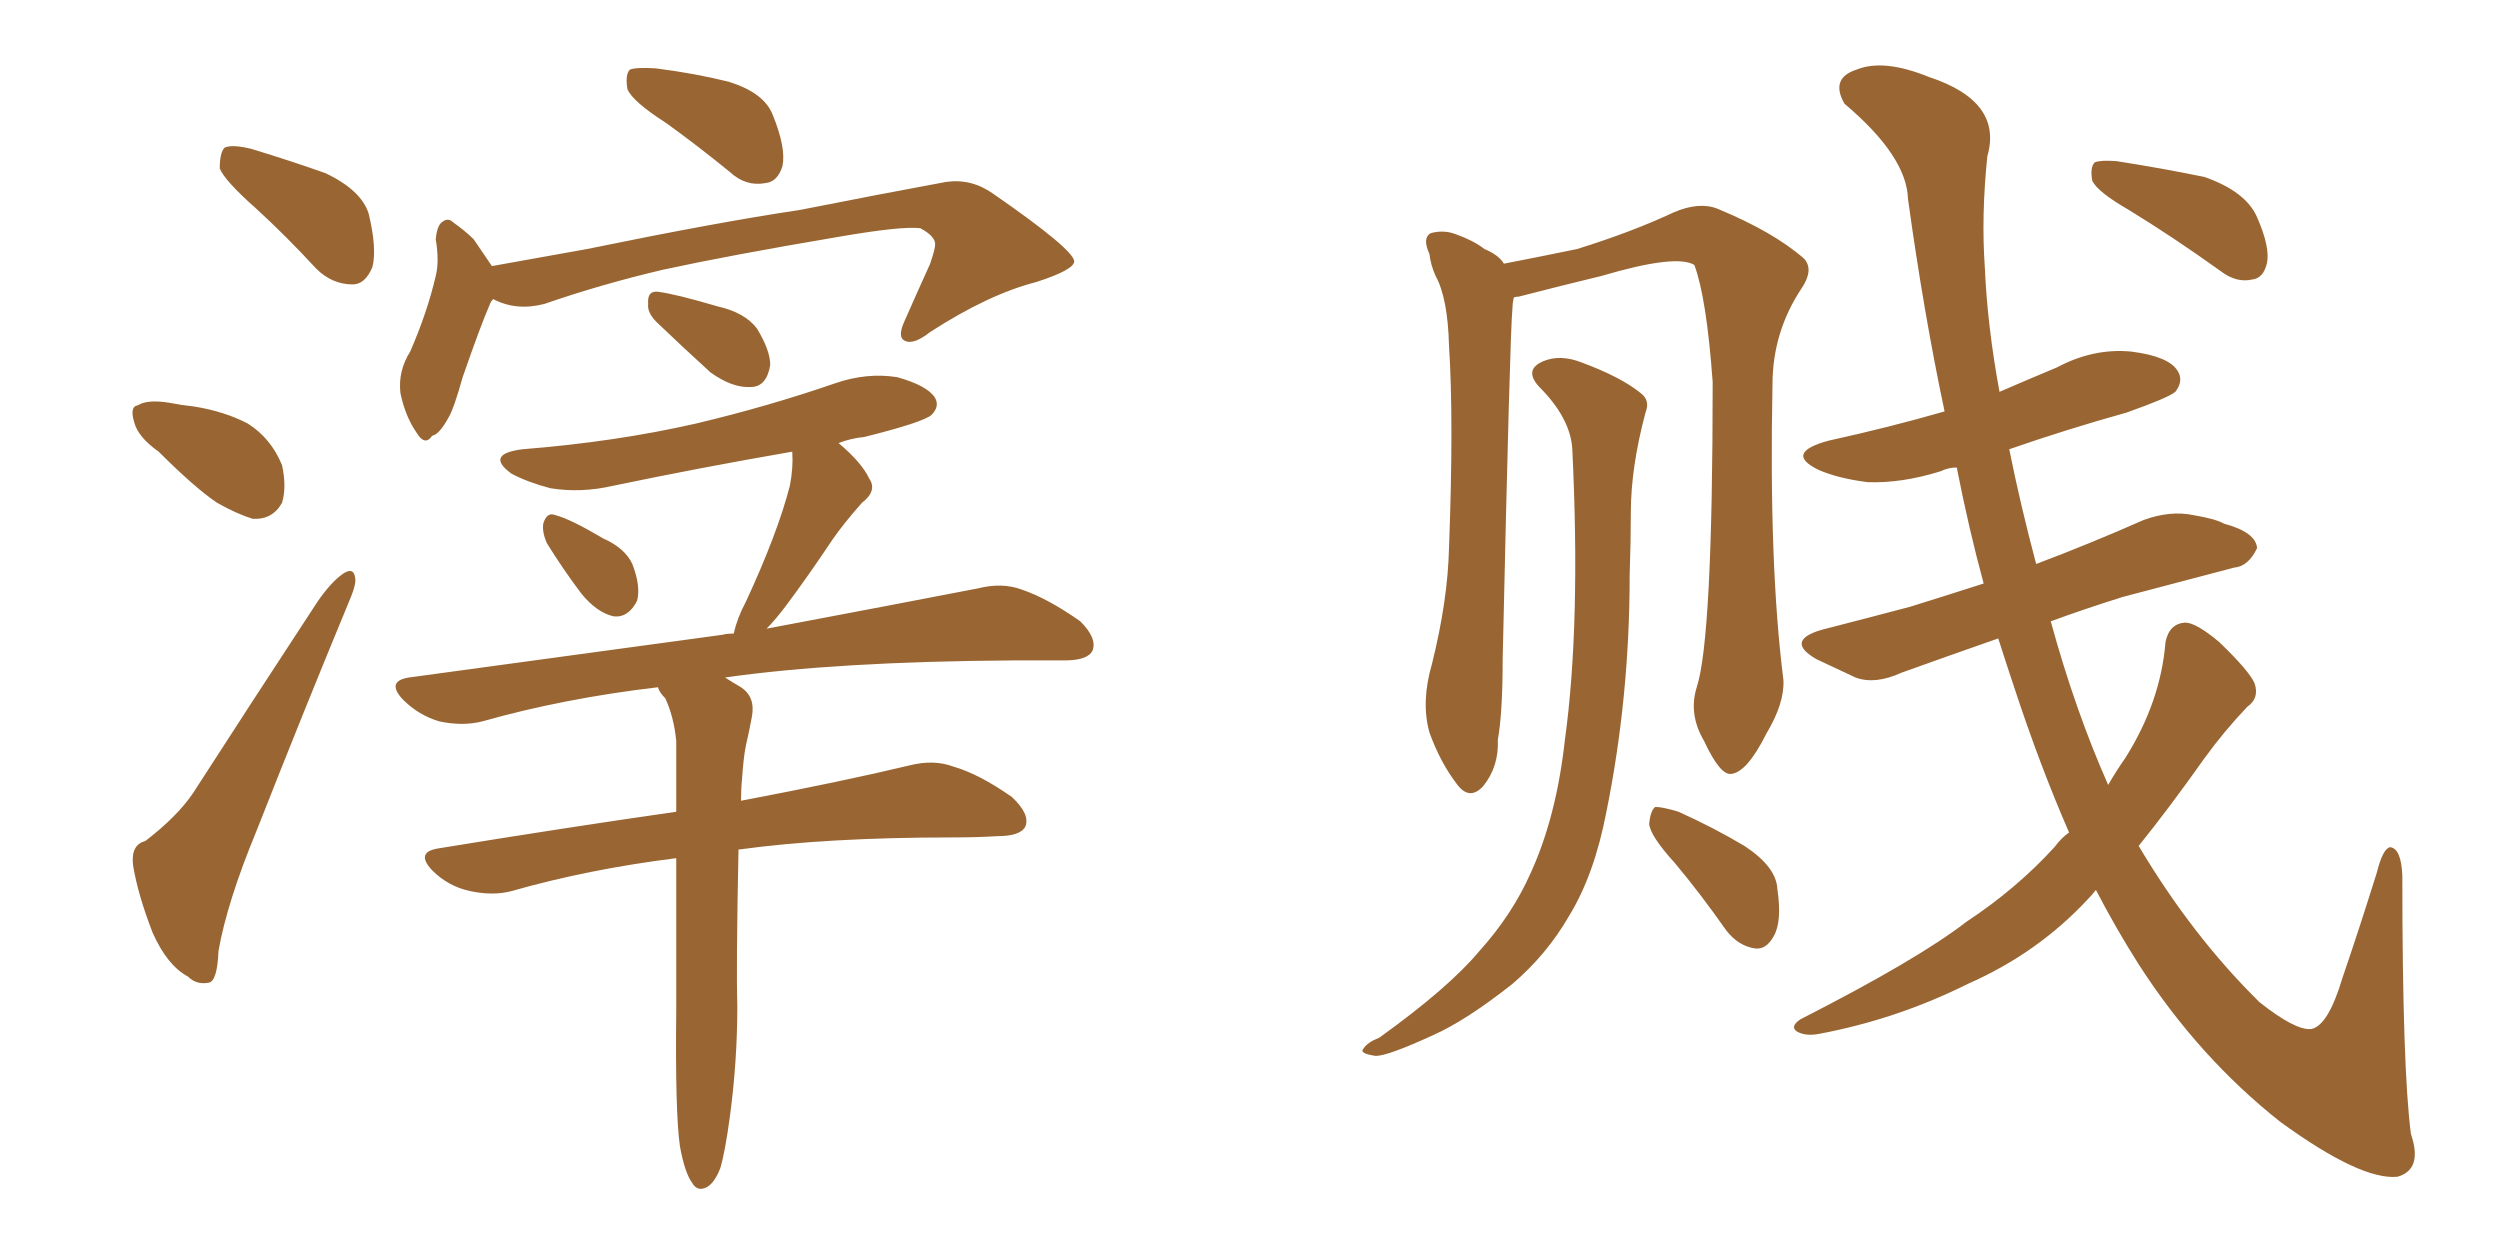 <svg xmlns="http://www.w3.org/2000/svg" xmlns:xlink="http://www.w3.org/1999/xlink" width="300" height="150"><path fill="#996633" padding="10" d="M30.76 25.05L30.76 25.05Q26.95 21.68 26.37 20.21L26.37 20.21Q26.37 18.31 26.95 17.72L26.95 17.72Q27.83 17.29 30.18 17.87L30.18 17.87Q35.01 19.34 39.11 20.80L39.11 20.80Q43.36 22.85 44.24 25.63L44.24 25.63Q45.26 29.88 44.68 32.08L44.68 32.08Q43.80 34.13 42.33 34.13L42.33 34.13Q39.84 34.13 37.94 32.23L37.94 32.23Q34.28 28.27 30.76 25.05ZM19.04 54.20L19.04 54.20Q16.55 52.44 16.11 50.68L16.11 50.68Q15.53 48.78 16.55 48.63L16.55 48.63Q17.72 47.90 20.36 48.34L20.36 48.34Q21.83 48.63 23.29 48.78L23.29 48.78Q26.95 49.37 29.74 50.83L29.74 50.83Q32.52 52.59 33.84 55.81L33.84 55.81Q34.42 58.45 33.84 60.35L33.84 60.35Q32.67 62.40 30.32 62.26L30.32 62.26Q28.42 61.67 26.07 60.35L26.07 60.35Q23.44 58.59 19.04 54.20ZM17.43 100.93L17.43 100.93Q21.24 98.00 23.14 95.21L23.14 95.21Q30.03 84.52 38.09 72.22L38.09 72.22Q39.70 69.87 41.16 68.85L41.16 68.85Q42.48 67.97 42.63 69.43L42.63 69.43Q42.77 70.17 41.75 72.51L41.75 72.51Q36.47 85.25 30.76 99.76L30.76 99.76Q27.25 108.25 26.22 114.11L26.22 114.11Q26.07 117.77 25.05 117.92L25.05 117.92Q23.58 118.21 22.56 117.19L22.56 117.19Q20.07 115.87 18.31 111.91L18.31 111.91Q16.55 107.37 15.97 103.86L15.97 103.86Q15.67 101.37 17.43 100.93ZM79.98 14.79L79.98 14.79Q75.88 12.16 75.29 10.69L75.29 10.69Q75 8.94 75.59 8.35L75.59 8.35Q76.32 8.06 78.66 8.20L78.66 8.20Q83.35 8.79 87.45 9.81L87.45 9.81Q91.70 11.13 92.72 13.77L92.72 13.77Q94.34 17.72 93.90 19.92L93.90 19.92Q93.31 21.83 91.85 21.97L91.85 21.97Q89.50 22.41 87.60 20.65L87.60 20.65Q83.64 17.43 79.98 14.79ZM59.18 35.89L59.18 35.89Q58.89 36.18 58.74 36.62L58.74 36.62Q57.71 38.96 55.52 45.26L55.52 45.26Q54.49 48.93 53.91 49.95L53.91 49.95Q52.73 52.15 51.86 52.29L51.86 52.29Q50.98 53.61 49.95 51.86L49.95 51.86Q48.63 49.95 48.05 47.17L48.05 47.17Q47.75 44.53 49.22 42.19L49.22 42.19Q51.27 37.50 52.29 33.11L52.29 33.11Q52.73 31.35 52.29 28.71L52.29 28.71Q52.44 27.10 53.03 26.66L53.03 26.66Q53.76 26.07 54.35 26.66L54.35 26.66Q55.81 27.69 56.84 28.71L56.84 28.71Q58.15 30.62 59.03 31.93L59.03 31.93Q64.75 30.91 70.46 29.88L70.46 29.88Q86.13 26.66 95.95 25.20L95.95 25.20Q105.62 23.29 113.53 21.83L113.53 21.83Q116.60 21.39 119.24 23.29L119.24 23.29Q128.76 29.88 128.91 31.35L128.91 31.35Q128.91 32.37 124.37 33.84L124.37 33.84Q118.65 35.30 111.62 39.84L111.62 39.84Q109.57 41.46 108.54 40.87L108.54 40.87Q107.67 40.43 108.54 38.53L108.54 38.53Q110.16 34.86 111.62 31.64L111.62 31.64Q112.21 29.88 112.21 29.44L112.21 29.44Q112.35 28.42 110.45 27.39L110.45 27.39Q108.25 27.10 100.63 28.42L100.63 28.42Q87.60 30.62 79.54 32.37L79.54 32.37Q72.07 34.13 65.33 36.47L65.33 36.47Q61.96 37.35 59.18 35.89ZM78.81 38.67L78.81 38.67Q77.64 37.50 77.78 36.47L77.78 36.47Q77.64 34.86 78.96 35.01L78.96 35.01Q81.15 35.30 86.13 36.77L86.13 36.77Q89.36 37.50 90.82 39.40L90.82 39.40Q92.43 42.04 92.43 43.80L92.43 43.80Q91.99 46.44 90.09 46.44L90.09 46.44Q87.89 46.58 85.25 44.68L85.25 44.68Q82.03 41.75 78.81 38.67ZM65.63 65.19L65.63 65.19Q65.04 63.87 65.19 62.84L65.19 62.84Q65.63 61.38 66.65 61.82L66.65 61.82Q68.41 62.26 72.36 64.60L72.36 64.60Q75 65.77 75.88 67.68L75.88 67.68Q76.90 70.31 76.46 72.07L76.46 72.07Q75.44 74.12 73.68 73.97L73.68 73.97Q71.63 73.54 69.73 71.19L69.73 71.19Q67.53 68.26 65.63 65.19ZM81.59 137.55L81.59 137.55L81.59 137.55Q81.01 133.45 81.15 121.14L81.15 121.14Q81.15 111.04 81.15 102.98L81.15 102.98Q70.61 104.30 61.38 106.93L61.38 106.93Q59.18 107.52 56.40 106.93L56.40 106.93Q53.76 106.35 51.86 104.44L51.86 104.44Q49.80 102.25 52.59 101.81L52.59 101.81Q67.82 99.32 81.15 97.41L81.15 97.41Q81.15 92.58 81.15 88.92L81.15 88.92Q80.86 85.99 79.83 83.79L79.83 83.79Q79.10 83.06 78.96 82.47L78.96 82.47Q67.68 83.79 57.86 86.57L57.86 86.57Q55.52 87.16 52.73 86.57L52.73 86.57Q50.24 85.84 48.34 83.94L48.34 83.94Q46.29 81.74 49.07 81.30L49.07 81.30Q69.43 78.52 86.72 76.17L86.72 76.17Q87.16 76.03 88.04 76.03L88.04 76.03Q88.48 74.12 89.50 72.22L89.50 72.22Q93.31 64.01 94.78 58.30L94.78 58.30Q95.21 56.10 95.07 54.20L95.07 54.20Q84.08 56.10 73.54 58.30L73.54 58.30Q69.73 59.18 66.06 58.59L66.06 58.59Q63.28 57.86 61.38 56.84L61.38 56.84Q58.15 54.49 62.70 53.91L62.70 53.91Q73.83 53.03 83.50 50.83L83.50 50.83Q92.14 48.78 100.20 46.00L100.20 46.00Q104.00 44.68 107.67 45.26L107.67 45.26Q111.33 46.29 112.21 47.75L112.21 47.75Q112.79 48.78 111.77 49.80L111.77 49.80Q110.74 50.68 103.71 52.44L103.71 52.44Q102.10 52.59 100.63 53.17L100.63 53.17Q103.42 55.52 104.30 57.42L104.30 57.42Q105.32 58.89 103.42 60.35L103.42 60.35Q101.22 62.84 99.90 64.75L99.90 64.75Q96.97 69.14 94.34 72.66L94.34 72.66Q93.02 74.41 91.99 75.44L91.99 75.44Q107.52 72.51 117.33 70.61L117.33 70.61Q120.26 69.87 122.61 70.75L122.61 70.75Q125.68 71.78 129.64 74.56L129.64 74.56Q131.69 76.61 131.10 78.08L131.10 78.08Q130.52 79.25 127.73 79.25L127.73 79.25Q124.80 79.25 121.58 79.25L121.58 79.25Q100.34 79.39 87.01 81.30L87.01 81.30Q87.89 81.88 88.92 82.47L88.92 82.47Q90.67 83.64 90.23 85.99L90.23 85.99Q89.94 87.60 89.50 89.50L89.50 89.50Q89.21 90.97 89.06 93.31L89.06 93.31Q88.92 94.63 88.92 96.09L88.92 96.09Q101.22 93.75 109.13 91.85L109.13 91.85Q112.06 91.11 114.40 91.99L114.40 91.99Q117.48 92.87 121.44 95.65L121.44 95.65Q123.63 97.71 123.05 99.17L123.05 99.17Q122.46 100.34 119.68 100.34L119.68 100.34Q117.19 100.49 114.40 100.49L114.40 100.49Q99.17 100.49 88.62 101.95L88.62 101.95Q88.33 116.16 88.48 120.70L88.48 120.70Q88.48 127.29 87.60 133.89L87.60 133.89Q87.01 138.28 86.43 140.19L86.43 140.19Q85.69 142.09 84.67 142.53L84.67 142.53Q83.64 142.97 83.06 141.94L83.06 141.94Q82.18 140.77 81.59 137.55ZM200.98 103.56L200.98 103.56Q198.05 100.34 197.90 98.88L197.90 98.88Q198.05 97.27 198.63 96.83L198.63 96.83Q199.51 96.83 201.42 97.41L201.42 97.41Q205.66 99.32 209.33 101.51L209.33 101.51Q213.13 104.00 213.28 106.64L213.28 106.64Q213.87 110.60 212.84 112.35L212.84 112.35Q211.96 113.96 210.64 113.82L210.64 113.82Q208.59 113.53 207.13 111.62L207.13 111.62Q204.05 107.23 200.98 103.56ZM203.61 82.47L203.61 82.47Q205.52 76.61 205.52 45.85L205.52 45.85Q204.79 35.74 203.32 31.79L203.32 31.79L203.32 31.79Q201.12 30.47 192.19 33.11L192.19 33.11Q187.94 34.13 182.23 35.60L182.23 35.60Q181.79 35.60 181.64 35.74L181.64 35.74Q181.49 36.47 181.49 37.06L181.49 37.06Q181.20 39.84 180.32 79.10L180.32 79.10Q180.32 85.55 179.74 88.77L179.74 88.77Q179.88 91.99 177.98 94.34L177.98 94.34Q176.37 96.09 174.90 94.19L174.90 94.19Q172.85 91.55 171.53 87.89L171.53 87.89Q170.51 84.23 171.83 79.69L171.83 79.69Q173.73 72.07 173.88 65.77L173.88 65.77Q174.46 50.39 173.88 41.46L173.88 41.46Q173.73 35.74 172.27 33.11L172.27 33.11Q171.68 31.79 171.53 30.47L171.53 30.47Q170.65 28.56 171.68 27.98L171.68 27.98Q173.29 27.54 174.76 28.13L174.76 28.13Q176.81 28.86 178.13 29.88L178.13 29.88Q179.88 30.62 180.47 31.64L180.47 31.64Q184.28 30.91 189.26 29.88L189.26 29.88Q195.85 27.83 200.83 25.49L200.83 25.49Q203.91 24.17 206.10 25.05L206.10 25.05Q212.84 27.83 216.50 31.05L216.50 31.05Q217.68 32.37 216.21 34.57L216.21 34.57Q212.70 39.84 212.70 46.14L212.70 46.14Q212.26 67.82 214.01 81.59L214.01 81.59L214.01 81.59Q214.16 84.38 211.96 88.04L211.96 88.04Q209.62 92.72 207.71 92.87L207.71 92.87Q206.40 93.02 204.49 88.92L204.49 88.92Q202.59 85.69 203.61 82.47ZM188.67 53.76L188.67 53.76Q188.38 50.10 184.72 46.44L184.72 46.44Q182.81 44.38 185.16 43.36L185.16 43.36Q187.21 42.48 189.84 43.51L189.84 43.51Q194.53 45.26 196.88 47.17L196.88 47.17Q198.05 48.05 197.46 49.51L197.46 49.51Q195.70 56.10 195.70 61.52L195.70 61.52Q195.70 64.89 195.56 68.99L195.56 68.99Q195.56 83.64 192.77 97.41L192.77 97.41Q191.31 105.03 188.23 110.01L188.23 110.01Q185.60 114.55 181.49 118.07L181.49 118.07Q175.93 122.46 171.97 124.22L171.97 124.22Q166.55 126.71 165.09 126.71L165.09 126.71Q163.04 126.42 163.62 125.83L163.62 125.83Q164.06 125.10 165.53 124.51L165.53 124.51Q173.88 118.51 177.54 114.11L177.54 114.11Q181.49 109.72 183.69 104.74L183.69 104.74Q186.77 98.00 187.79 88.77L187.79 88.77Q189.70 74.85 188.67 53.76ZM248.29 99.90L248.29 99.90Q244.78 91.85 241.70 82.47L241.70 82.47Q240.67 79.39 239.79 76.61L239.79 76.61Q233.50 78.81 228.22 80.71L228.22 80.71Q225 82.18 222.66 81.30L222.66 81.30Q220.17 80.13 217.97 79.10L217.97 79.10Q214.16 76.90 218.55 75.59L218.55 75.59Q224.27 74.12 229.25 72.80L229.25 72.80Q233.50 71.48 238.04 70.02L238.04 70.02Q236.28 63.57 234.81 56.10L234.81 56.10Q233.79 56.10 232.91 56.54L232.91 56.54Q228.22 58.01 224.12 57.86L224.12 57.86Q220.61 57.42 218.26 56.40L218.26 56.40Q214.01 54.35 219.43 52.88L219.43 52.88Q226.76 51.27 233.35 49.37L233.35 49.37Q230.86 37.65 228.96 23.88L228.96 23.88Q228.81 18.75 221.34 12.45L221.34 12.45Q219.58 9.38 222.80 8.35L222.80 8.35Q226.03 7.03 231.45 9.23L231.45 9.23Q240.38 12.16 238.48 18.75L238.48 18.75Q237.74 25.93 238.18 32.08L238.18 32.08Q238.48 39.11 239.94 47.02L239.94 47.02Q243.31 45.56 246.83 44.09L246.83 44.09Q251.22 41.75 255.76 42.19L255.76 42.19Q260.30 42.77 261.33 44.53L261.33 44.53Q262.06 45.70 261.04 47.02L261.04 47.02Q260.16 47.75 255.18 49.51L255.18 49.51Q247.85 51.56 241.11 53.91L241.11 53.91Q242.43 60.50 244.34 67.68L244.34 67.68Q250.93 65.19 257.23 62.40L257.23 62.40Q260.45 61.23 263.23 61.82L263.23 61.82Q265.87 62.26 266.89 62.84L266.89 62.84Q270.70 63.87 270.85 65.77L270.85 65.77Q269.82 67.97 268.07 68.12L268.07 68.12Q261.91 69.73 254.74 71.63L254.74 71.63Q250.05 73.10 246.09 74.56L246.09 74.56Q249.02 85.25 252.98 94.19L252.98 94.19Q254.00 92.43 255.03 90.97L255.03 90.97Q259.28 84.23 259.86 77.05L259.86 77.05Q260.30 74.85 262.21 74.71L262.21 74.71Q263.53 74.71 266.31 77.05L266.31 77.05Q269.97 80.57 270.56 82.03L270.56 82.03Q271.14 83.79 269.68 84.81L269.68 84.81Q266.89 87.74 264.55 90.97L264.55 90.97Q260.30 96.97 256.64 101.51L256.64 101.51Q263.09 112.35 271.14 120.26L271.14 120.26Q275.39 123.63 277.29 123.49L277.29 123.49Q279.35 123.19 281.10 117.33L281.10 117.33Q283.01 111.77 285.21 104.74L285.21 104.74Q285.94 101.81 286.82 101.66L286.82 101.66Q288.13 101.81 288.28 105.03L288.28 105.03Q288.28 128.17 289.31 136.08L289.31 136.08Q290.77 140.33 287.70 141.21L287.70 141.21Q283.30 141.65 273.63 134.62L273.63 134.62Q263.82 126.86 256.64 115.72L256.64 115.72Q253.86 111.33 251.51 106.79L251.51 106.79Q251.07 107.37 250.49 107.96L250.49 107.96Q244.48 114.40 236.13 118.07L236.13 118.07Q227.64 122.31 218.26 124.07L218.26 124.07Q216.65 124.37 215.63 123.78L215.63 123.78Q214.75 123.19 216.06 122.31L216.06 122.31Q230.13 115.14 235.99 110.60L235.99 110.60Q241.99 106.64 246.53 101.66L246.53 101.66Q247.41 100.49 248.29 99.90ZM255.47 25.20L255.47 25.20L255.47 25.20Q251.66 23.00 251.07 21.68L251.07 21.68Q250.78 20.07 251.37 19.48L251.37 19.48Q252.10 19.19 254.00 19.34L254.00 19.34Q259.57 20.21 264.55 21.24L264.55 21.24Q269.53 23.00 270.85 26.07L270.85 26.07Q272.46 29.74 272.02 31.64L272.02 31.64Q271.58 33.40 270.26 33.54L270.26 33.54Q268.36 33.98 266.46 32.52L266.46 32.52Q260.74 28.42 255.47 25.20Z"/></svg>